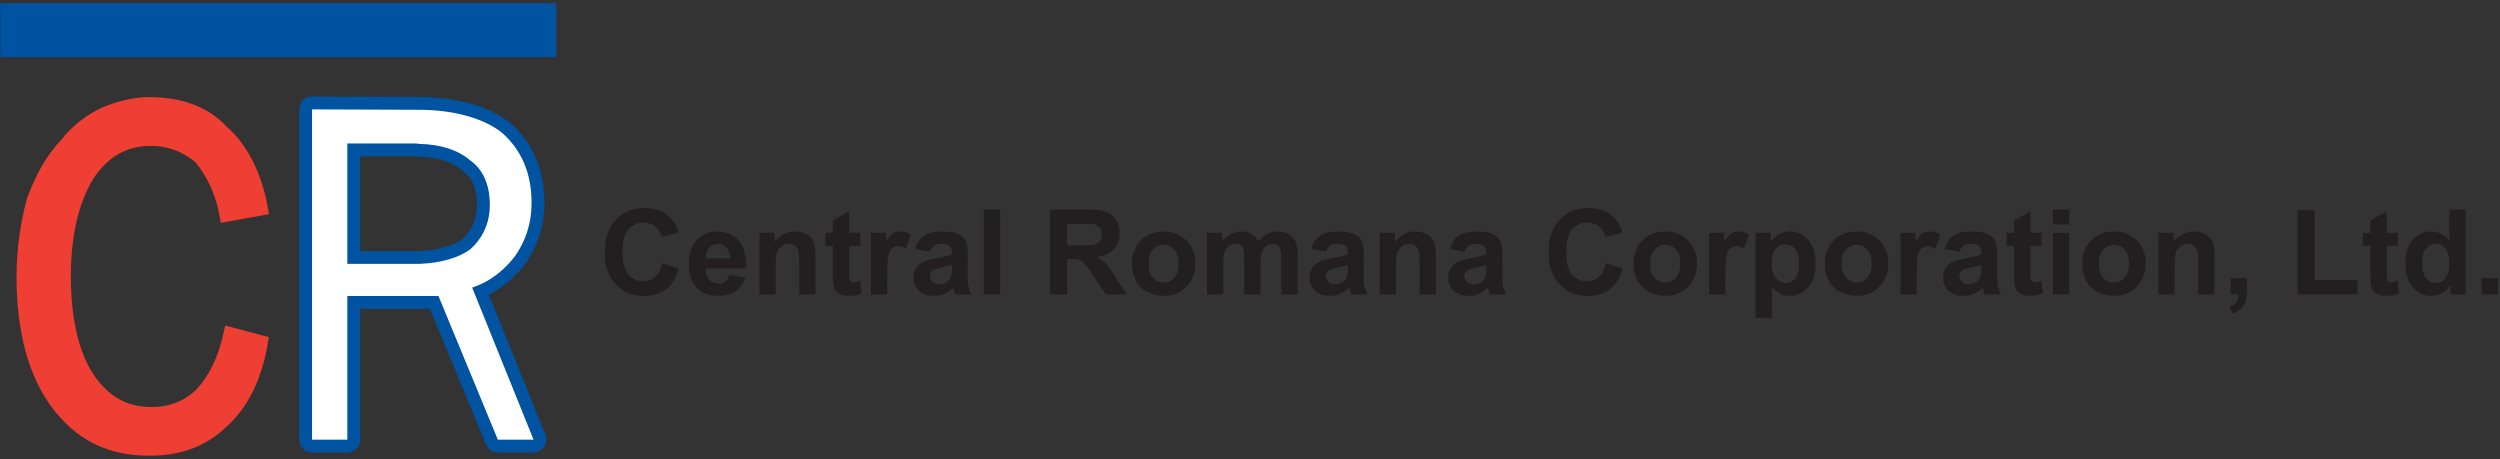 <?xml version="1.0" encoding="UTF-8"?>
<svg xmlns="http://www.w3.org/2000/svg" xmlns:xlink="http://www.w3.org/1999/xlink" width="708pt" height="130pt" viewBox="0 0 708 130" version="1.1">
<rect x="0" y="0" width="708" height="130" fill="#333333" stroke="none"/>
<g id="surface1">
<path style=" stroke:none;fill-rule:nonzero;fill:rgb(13.699%,12.199%,12.5%);fill-opacity:1;" d="M 187.539 74.543 L 192.254 76.035 C 191.531 78.664 190.324 80.617 188.641 81.902 C 186.965 83.172 184.832 83.805 182.25 83.805 C 179.051 83.805 176.422 82.719 174.363 80.535 C 172.305 78.348 171.277 75.359 171.277 71.57 C 171.277 67.559 172.312 64.449 174.383 62.238 C 176.449 60.016 179.172 58.906 182.547 58.902 C 185.488 58.902 187.883 59.773 189.723 61.516 C 190.816 62.547 191.641 64.023 192.188 65.949 L 187.375 67.102 C 187.09 65.852 186.492 64.867 185.586 64.145 C 184.688 63.422 183.59 63.059 182.301 63.059 C 180.512 63.059 179.062 63.699 177.945 64.98 C 176.84 66.262 176.285 68.34 176.285 71.207 C 176.285 74.25 176.836 76.418 177.93 77.711 C 179.023 79.004 180.449 79.648 182.199 79.648 C 183.492 79.648 184.605 79.238 185.535 78.418 C 186.465 77.598 187.133 76.305 187.539 74.543 "/>
<path style=" stroke:none;fill-rule:evenodd;fill:rgb(13.699%,12.199%,12.5%);fill-opacity:1;" d="M 206.492 77.844 L 211.09 78.613 C 210.5 80.301 209.562 81.59 208.281 82.477 C 207.012 83.352 205.418 83.789 203.504 83.789 C 200.469 83.789 198.223 82.797 196.77 80.816 C 195.617 79.23 195.043 77.223 195.043 74.805 C 195.043 71.914 195.797 69.652 197.309 68.02 C 198.82 66.379 200.73 65.555 203.043 65.555 C 205.637 65.555 207.684 66.418 209.188 68.137 C 210.688 69.844 211.402 72.469 211.34 76.004 L 199.773 76.004 C 199.805 77.371 200.18 78.441 200.891 79.207 C 201.602 79.961 202.488 80.34 203.551 80.34 C 204.273 80.34 204.883 80.145 205.375 79.75 C 205.867 79.355 206.238 78.719 206.492 77.844 Z M 206.754 73.18 C 206.723 71.844 206.379 70.828 205.719 70.141 C 205.062 69.438 204.262 69.09 203.32 69.09 C 202.312 69.09 201.48 69.457 200.824 70.188 C 200.168 70.922 199.844 71.918 199.855 73.18 L 206.754 73.18 "/>
<path style=" stroke:none;fill-rule:nonzero;fill:rgb(13.699%,12.199%,12.5%);fill-opacity:1;" d="M 230.965 83.395 L 226.348 83.395 L 226.348 74.492 C 226.348 72.609 226.25 71.395 226.051 70.844 C 225.855 70.285 225.531 69.855 225.082 69.547 C 224.645 69.242 224.113 69.09 223.488 69.09 C 222.691 69.09 221.973 69.309 221.34 69.746 C 220.703 70.184 220.266 70.766 220.023 71.484 C 219.793 72.211 219.68 73.547 219.68 75.496 L 219.68 83.395 L 215.062 83.395 L 215.062 65.949 L 219.352 65.949 L 219.352 68.512 C 220.871 66.543 222.789 65.555 225.102 65.555 C 226.117 65.555 227.051 65.742 227.891 66.113 C 228.734 66.477 229.371 66.941 229.797 67.512 C 230.234 68.082 230.535 68.727 230.699 69.449 C 230.875 70.172 230.965 71.207 230.965 72.555 L 230.965 83.395 "/>
<path style=" stroke:none;fill-rule:nonzero;fill:rgb(13.699%,12.199%,12.5%);fill-opacity:1;" d="M 243.641 65.949 L 243.641 69.629 L 240.488 69.629 L 240.488 76.66 C 240.488 78.086 240.516 78.918 240.57 79.156 C 240.637 79.387 240.773 79.578 240.98 79.73 C 241.199 79.887 241.465 79.961 241.77 79.961 C 242.195 79.961 242.816 79.816 243.625 79.52 L 244.02 83.098 C 242.945 83.559 241.73 83.789 240.371 83.789 C 239.539 83.789 238.789 83.652 238.121 83.379 C 237.453 83.094 236.961 82.734 236.645 82.293 C 236.34 81.848 236.125 81.242 236.004 80.488 C 235.906 79.953 235.855 78.867 235.855 77.234 L 235.855 69.629 L 233.738 69.629 L 233.738 65.949 L 235.855 65.949 L 235.855 62.484 L 240.488 59.789 L 240.488 65.949 L 243.641 65.949 "/>
<path style=" stroke:none;fill-rule:nonzero;fill:rgb(13.699%,12.199%,12.5%);fill-opacity:1;" d="M 251.262 83.395 L 246.645 83.395 L 246.645 65.949 L 250.934 65.949 L 250.934 68.43 C 251.664 67.262 252.324 66.488 252.902 66.113 C 253.496 65.742 254.164 65.559 254.906 65.555 C 255.961 65.555 256.973 65.848 257.945 66.426 L 256.52 70.453 C 255.738 69.949 255.016 69.695 254.348 69.695 C 253.703 69.695 253.156 69.875 252.707 70.238 C 252.258 70.59 251.902 71.23 251.641 72.16 C 251.387 73.09 251.262 75.039 251.262 78.008 L 251.262 83.395 "/>
<path style=" stroke:none;fill-rule:evenodd;fill:rgb(13.699%,12.199%,12.5%);fill-opacity:1;" d="M 263.383 71.273 L 259.191 70.516 C 259.664 68.832 260.473 67.582 261.621 66.773 C 262.773 65.961 264.48 65.559 266.746 65.555 C 268.809 65.555 270.34 65.805 271.348 66.297 C 272.355 66.777 273.062 67.395 273.469 68.152 C 273.883 68.898 274.09 70.27 274.09 72.273 L 274.039 77.664 C 274.039 79.195 274.113 80.328 274.254 81.062 C 274.406 81.785 274.688 82.562 275.094 83.395 L 270.527 83.395 C 270.406 83.09 270.258 82.633 270.082 82.031 C 270.008 81.758 269.953 81.578 269.918 81.488 C 269.129 82.258 268.285 82.832 267.391 83.215 C 266.492 83.598 265.531 83.789 264.516 83.789 C 262.719 83.789 261.301 83.301 260.262 82.328 C 259.23 81.352 258.715 80.121 258.715 78.633 C 258.715 77.645 258.949 76.77 259.422 76.004 C 259.895 75.227 260.551 74.637 261.395 74.23 C 262.246 73.812 263.473 73.453 265.074 73.145 C 267.23 72.738 268.727 72.363 269.559 72.012 L 269.559 71.551 C 269.559 70.664 269.34 70.035 268.898 69.664 C 268.461 69.281 267.637 69.09 266.422 69.09 C 265.598 69.09 264.957 69.254 264.496 69.582 C 264.039 69.898 263.664 70.465 263.383 71.273 Z M 269.559 75.02 C 268.965 75.215 268.031 75.449 266.746 75.723 C 265.469 76 264.629 76.266 264.234 76.531 C 263.633 76.957 263.332 77.5 263.332 78.156 C 263.332 78.801 263.574 79.359 264.055 79.832 C 264.535 80.301 265.148 80.535 265.895 80.535 C 266.727 80.535 267.52 80.266 268.277 79.715 C 268.836 79.301 269.199 78.789 269.379 78.188 C 269.496 77.793 269.559 77.043 269.559 75.938 L 269.559 75.02 "/>
<path style=" stroke:none;fill-rule:nonzero;fill:rgb(13.699%,12.199%,12.5%);fill-opacity:1;" d="M 278.637 83.395 L 278.637 59.316 L 283.254 59.316 L 283.254 83.395 L 278.637 83.395 "/>
<path style=" stroke:none;fill-rule:evenodd;fill:rgb(13.699%,12.199%,12.5%);fill-opacity:1;" d="M 297.375 83.395 L 297.375 59.316 L 307.609 59.316 C 310.184 59.316 312.051 59.535 313.211 59.973 C 314.383 60.398 315.316 61.164 316.02 62.273 C 316.719 63.379 317.07 64.641 317.07 66.066 C 317.07 67.871 316.539 69.367 315.477 70.551 C 314.414 71.723 312.828 72.461 310.715 72.77 C 311.766 73.383 312.629 74.055 313.309 74.789 C 313.996 75.523 314.922 76.824 316.086 78.699 L 319.023 83.395 L 313.211 83.395 L 309.695 78.156 C 308.445 76.281 307.594 75.105 307.133 74.625 C 306.672 74.133 306.184 73.797 305.672 73.621 C 305.156 73.438 304.34 73.344 303.223 73.344 L 302.238 73.344 L 302.238 83.395 Z M 302.238 69.5 L 305.836 69.5 C 308.168 69.5 309.621 69.402 310.203 69.203 C 310.785 69.008 311.238 68.668 311.566 68.184 C 311.895 67.703 312.059 67.102 312.059 66.379 C 312.059 65.566 311.84 64.918 311.402 64.422 C 310.977 63.918 310.367 63.602 309.578 63.469 C 309.188 63.414 308.004 63.391 306.031 63.387 L 302.238 63.387 L 302.238 69.5 "/>
<path style=" stroke:none;fill-rule:evenodd;fill:rgb(13.699%,12.199%,12.5%);fill-opacity:1;" d="M 320.551 74.426 C 320.551 72.895 320.93 71.41 321.684 69.977 C 322.438 68.539 323.508 67.445 324.887 66.691 C 326.277 65.934 327.824 65.555 329.535 65.555 C 332.176 65.555 334.336 66.418 336.023 68.137 C 337.711 69.844 338.551 72.008 338.555 74.625 C 338.555 77.262 337.699 79.453 335.988 81.195 C 334.293 82.926 332.152 83.789 329.566 83.789 C 327.969 83.789 326.441 83.43 324.984 82.707 C 323.539 81.98 322.438 80.926 321.684 79.535 C 320.93 78.133 320.551 76.43 320.551 74.426 Z M 325.281 74.672 C 325.281 76.402 325.691 77.727 326.512 78.648 C 327.336 79.566 328.348 80.027 329.551 80.027 C 330.754 80.027 331.762 79.566 332.574 78.648 C 333.395 77.727 333.805 76.395 333.805 74.641 C 333.805 72.934 333.395 71.617 332.574 70.699 C 331.762 69.777 330.754 69.32 329.551 69.32 C 328.348 69.32 327.336 69.777 326.512 70.699 C 325.691 71.617 325.281 72.945 325.281 74.672 "/>
<path style=" stroke:none;fill-rule:nonzero;fill:rgb(13.699%,12.199%,12.5%);fill-opacity:1;" d="M 341.82 65.949 L 346.074 65.949 L 346.074 68.332 C 347.594 66.48 349.406 65.559 351.512 65.555 C 352.629 65.555 353.598 65.785 354.418 66.246 C 355.238 66.707 355.914 67.402 356.438 68.332 C 357.203 67.402 358.031 66.707 358.918 66.246 C 359.805 65.785 360.754 65.555 361.762 65.555 C 363.039 65.555 364.125 65.82 365.012 66.344 C 365.898 66.859 366.562 67.621 367 68.629 C 367.316 69.371 367.477 70.578 367.477 72.242 L 367.477 83.395 L 362.859 83.395 L 362.859 73.426 C 362.859 71.695 362.703 70.578 362.383 70.074 C 361.957 69.418 361.301 69.09 360.414 69.09 C 359.766 69.09 359.16 69.285 358.59 69.68 C 358.02 70.074 357.609 70.656 357.359 71.422 C 357.105 72.176 356.98 73.375 356.98 75.02 L 356.98 83.395 L 352.363 83.395 L 352.363 73.836 C 352.363 72.137 352.281 71.043 352.117 70.551 C 351.953 70.059 351.695 69.691 351.348 69.449 C 351.008 69.207 350.539 69.09 349.949 69.09 C 349.238 69.09 348.598 69.281 348.027 69.664 C 347.457 70.047 347.047 70.598 346.797 71.324 C 346.555 72.043 346.434 73.242 346.434 74.918 L 346.434 83.395 L 341.82 83.395 L 341.82 65.949 "/>
<path style=" stroke:none;fill-rule:evenodd;fill:rgb(13.699%,12.199%,12.5%);fill-opacity:1;" d="M 375.523 71.273 L 371.336 70.516 C 371.805 68.832 372.613 67.582 373.766 66.773 C 374.914 65.961 376.621 65.559 378.891 65.555 C 380.949 65.555 382.48 65.805 383.488 66.297 C 384.496 66.777 385.203 67.395 385.609 68.152 C 386.023 68.898 386.23 70.27 386.23 72.273 L 386.184 77.664 C 386.184 79.195 386.254 80.328 386.395 81.062 C 386.551 81.785 386.828 82.562 387.234 83.395 L 382.668 83.395 C 382.547 83.09 382.398 82.633 382.223 82.031 C 382.148 81.758 382.094 81.578 382.059 81.488 C 381.273 82.258 380.43 82.832 379.531 83.215 C 378.633 83.598 377.676 83.789 376.656 83.789 C 374.859 83.789 373.441 83.301 372.402 82.328 C 371.371 81.352 370.855 80.121 370.855 78.633 C 370.855 77.645 371.094 76.77 371.562 76.004 C 372.035 75.227 372.691 74.637 373.535 74.23 C 374.391 73.812 375.617 73.453 377.215 73.145 C 379.371 72.738 380.867 72.363 381.699 72.012 L 381.699 71.551 C 381.699 70.664 381.48 70.035 381.043 69.664 C 380.605 69.281 379.777 69.09 378.562 69.09 C 377.738 69.09 377.102 69.254 376.641 69.582 C 376.18 69.898 375.809 70.465 375.523 71.273 Z M 381.699 75.02 C 381.105 75.215 380.172 75.449 378.891 75.723 C 377.609 76 376.77 76.266 376.379 76.531 C 375.773 76.957 375.473 77.5 375.473 78.156 C 375.473 78.801 375.715 79.359 376.195 79.832 C 376.68 80.301 377.289 80.535 378.035 80.535 C 378.867 80.535 379.66 80.266 380.418 79.715 C 380.977 79.301 381.344 78.789 381.52 78.188 C 381.637 77.793 381.699 77.043 381.699 75.938 L 381.699 75.02 "/>
<path style=" stroke:none;fill-rule:nonzero;fill:rgb(13.699%,12.199%,12.5%);fill-opacity:1;" d="M 406.648 83.395 L 402.031 83.395 L 402.031 74.492 C 402.031 72.609 401.934 71.395 401.734 70.844 C 401.539 70.285 401.215 69.855 400.766 69.547 C 400.328 69.242 399.797 69.09 399.172 69.09 C 398.375 69.09 397.656 69.309 397.023 69.746 C 396.387 70.184 395.949 70.766 395.707 71.484 C 395.477 72.211 395.363 73.547 395.363 75.496 L 395.363 83.395 L 390.746 83.395 L 390.746 65.949 L 395.035 65.949 L 395.035 68.512 C 396.555 66.543 398.473 65.555 400.781 65.555 C 401.801 65.555 402.73 65.742 403.574 66.113 C 404.418 66.477 405.055 66.941 405.48 67.512 C 405.918 68.082 406.219 68.727 406.387 69.449 C 406.559 70.172 406.648 71.207 406.648 72.555 L 406.648 83.395 "/>
<path style=" stroke:none;fill-rule:evenodd;fill:rgb(13.699%,12.199%,12.5%);fill-opacity:1;" d="M 414.777 71.273 L 410.586 70.516 C 411.059 68.832 411.867 67.582 413.02 66.773 C 414.168 65.961 415.875 65.559 418.145 65.555 C 420.203 65.555 421.734 65.805 422.742 66.297 C 423.75 66.777 424.457 67.395 424.859 68.152 C 425.277 68.898 425.484 70.27 425.484 72.273 L 425.438 77.664 C 425.438 79.195 425.508 80.328 425.648 81.062 C 425.805 81.785 426.082 82.562 426.488 83.395 L 421.922 83.395 C 421.801 83.09 421.652 82.633 421.477 82.031 C 421.398 81.758 421.348 81.578 421.312 81.488 C 420.523 82.258 419.684 82.832 418.785 83.215 C 417.887 83.598 416.93 83.789 415.91 83.789 C 414.113 83.789 412.695 83.301 411.656 82.328 C 410.625 81.352 410.109 80.121 410.109 78.633 C 410.109 77.645 410.348 76.77 410.816 76.004 C 411.289 75.227 411.945 74.637 412.789 74.23 C 413.645 73.812 414.867 73.453 416.469 73.145 C 418.625 72.738 420.117 72.363 420.953 72.012 L 420.953 71.551 C 420.953 70.664 420.734 70.035 420.297 69.664 C 419.855 69.281 419.031 69.09 417.812 69.09 C 416.992 69.09 416.352 69.254 415.895 69.582 C 415.434 69.898 415.059 70.465 414.777 71.273 Z M 420.953 75.02 C 420.359 75.215 419.426 75.449 418.145 75.723 C 416.863 76 416.023 76.266 415.629 76.531 C 415.027 76.957 414.727 77.5 414.727 78.156 C 414.727 78.801 414.969 79.359 415.449 79.832 C 415.93 80.301 416.543 80.535 417.289 80.535 C 418.121 80.535 418.914 80.266 419.672 79.715 C 420.23 79.301 420.598 78.789 420.77 78.188 C 420.891 77.793 420.953 77.043 420.953 75.938 L 420.953 75.02 "/>
<path style=" stroke:none;fill-rule:nonzero;fill:rgb(13.699%,12.199%,12.5%);fill-opacity:1;" d="M 454.816 74.543 L 459.531 76.035 C 458.809 78.664 457.605 80.617 455.918 81.902 C 454.242 83.172 452.113 83.805 449.527 83.805 C 446.328 83.805 443.703 82.719 441.645 80.535 C 439.586 78.348 438.555 75.359 438.555 71.57 C 438.555 67.559 439.59 64.449 441.66 62.238 C 443.73 60.016 446.449 58.906 449.824 58.902 C 452.77 58.902 455.16 59.773 457.004 61.516 C 458.098 62.547 458.918 64.023 459.465 65.949 L 454.652 67.102 C 454.367 65.852 453.77 64.867 452.863 64.145 C 451.965 63.422 450.871 63.059 449.578 63.059 C 447.793 63.059 446.34 63.699 445.223 64.98 C 444.117 66.262 443.566 68.34 443.566 71.207 C 443.566 74.25 444.113 76.418 445.207 77.711 C 446.305 79.004 447.727 79.648 449.48 79.648 C 450.77 79.648 451.883 79.238 452.812 78.418 C 453.742 77.598 454.41 76.305 454.816 74.543 "/>
<path style=" stroke:none;fill-rule:evenodd;fill:rgb(13.699%,12.199%,12.5%);fill-opacity:1;" d="M 462.602 74.426 C 462.602 72.895 462.98 71.41 463.734 69.977 C 464.488 68.539 465.559 67.445 466.938 66.691 C 468.328 65.934 469.879 65.555 471.586 65.555 C 474.227 65.555 476.387 66.418 478.074 68.137 C 479.762 69.844 480.602 72.008 480.605 74.625 C 480.605 77.262 479.75 79.453 478.039 81.195 C 476.344 82.926 474.203 83.789 471.617 83.789 C 470.02 83.789 468.492 83.43 467.035 82.707 C 465.59 81.98 464.488 80.926 463.734 79.535 C 462.98 78.133 462.602 76.43 462.602 74.426 Z M 467.332 74.672 C 467.332 76.402 467.742 77.727 468.562 78.648 C 469.387 79.566 470.398 80.027 471.602 80.027 C 472.805 80.027 473.812 79.566 474.625 78.648 C 475.445 77.727 475.855 76.395 475.855 74.641 C 475.855 72.934 475.445 71.617 474.625 70.699 C 473.812 69.777 472.805 69.32 471.602 69.32 C 470.398 69.32 469.387 69.777 468.562 70.699 C 467.742 71.617 467.332 72.945 467.332 74.672 "/>
<path style=" stroke:none;fill-rule:nonzero;fill:rgb(13.699%,12.199%,12.5%);fill-opacity:1;" d="M 488.633 83.395 L 484.02 83.395 L 484.02 65.949 L 488.305 65.949 L 488.305 68.43 C 489.039 67.262 489.695 66.488 490.277 66.113 C 490.867 65.742 491.535 65.559 492.281 65.555 C 493.332 65.555 494.344 65.848 495.32 66.426 L 493.891 70.453 C 493.113 69.949 492.391 69.695 491.723 69.695 C 491.074 69.695 490.527 69.875 490.078 70.238 C 489.629 70.59 489.273 71.23 489.012 72.16 C 488.758 73.09 488.633 75.039 488.633 78.008 L 488.633 83.395 "/>
<path style=" stroke:none;fill-rule:evenodd;fill:rgb(13.699%,12.199%,12.5%);fill-opacity:1;" d="M 497.172 65.949 L 501.477 65.949 L 501.477 68.512 C 502.035 67.637 502.789 66.926 503.742 66.379 C 504.695 65.832 505.754 65.559 506.914 65.555 C 508.938 65.555 510.656 66.352 512.07 67.938 C 513.484 69.527 514.188 71.738 514.188 74.574 C 514.188 77.488 513.477 79.754 512.055 81.375 C 510.629 82.984 508.906 83.789 506.879 83.789 C 505.914 83.789 505.039 83.598 504.254 83.215 C 503.473 82.832 502.652 82.176 501.789 81.242 L 501.789 90.031 L 497.172 90.031 Z M 501.738 74.379 C 501.738 76.34 502.129 77.789 502.906 78.73 C 503.684 79.66 504.629 80.125 505.746 80.125 C 506.82 80.125 507.711 79.699 508.426 78.844 C 509.137 77.98 509.492 76.566 509.492 74.605 C 509.492 72.777 509.125 71.422 508.391 70.535 C 507.656 69.648 506.746 69.203 505.664 69.203 C 504.535 69.203 503.602 69.641 502.855 70.516 C 502.109 71.383 501.738 72.668 501.738 74.379 "/>
<path style=" stroke:none;fill-rule:evenodd;fill:rgb(13.699%,12.199%,12.5%);fill-opacity:1;" d="M 516.781 74.426 C 516.781 72.895 517.16 71.41 517.914 69.977 C 518.672 68.539 519.738 67.445 521.117 66.691 C 522.508 65.934 524.059 65.555 525.77 65.555 C 528.406 65.555 530.57 66.418 532.258 68.137 C 533.941 69.844 534.785 72.008 534.785 74.625 C 534.785 77.262 533.93 79.453 532.223 81.195 C 530.523 82.926 528.383 83.789 525.801 83.789 C 524.199 83.789 522.676 83.43 521.219 82.707 C 519.773 81.98 518.672 80.926 517.914 79.535 C 517.16 78.133 516.781 76.43 516.781 74.426 Z M 521.512 74.672 C 521.512 76.402 521.926 77.727 522.746 78.648 C 523.566 79.566 524.578 80.027 525.785 80.027 C 526.988 80.027 527.996 79.566 528.805 78.648 C 529.629 77.727 530.039 76.395 530.039 74.641 C 530.039 72.934 529.629 71.617 528.805 70.699 C 527.996 69.777 526.988 69.32 525.785 69.32 C 524.578 69.32 523.566 69.777 522.746 70.699 C 521.926 71.617 521.512 72.945 521.512 74.672 "/>
<path style=" stroke:none;fill-rule:nonzero;fill:rgb(13.699%,12.199%,12.5%);fill-opacity:1;" d="M 542.816 83.395 L 538.199 83.395 L 538.199 65.949 L 542.488 65.949 L 542.488 68.43 C 543.219 67.262 543.879 66.488 544.457 66.113 C 545.051 65.742 545.719 65.559 546.461 65.555 C 547.512 65.555 548.527 65.848 549.5 66.426 L 548.07 70.453 C 547.293 69.949 546.57 69.695 545.902 69.695 C 545.258 69.695 544.711 69.875 544.262 70.238 C 543.812 70.59 543.453 71.23 543.191 72.16 C 542.941 73.09 542.816 75.039 542.816 78.008 L 542.816 83.395 "/>
<path style=" stroke:none;fill-rule:evenodd;fill:rgb(13.699%,12.199%,12.5%);fill-opacity:1;" d="M 554.934 71.273 L 550.746 70.516 C 551.219 68.832 552.027 67.582 553.176 66.773 C 554.328 65.961 556.035 65.559 558.301 65.555 C 560.359 65.555 561.895 65.805 562.902 66.297 C 563.91 66.777 564.613 67.395 565.02 68.152 C 565.438 68.898 565.645 70.27 565.645 72.273 L 565.594 77.664 C 565.594 79.195 565.664 80.328 565.809 81.062 C 565.961 81.785 566.242 82.562 566.648 83.395 L 562.078 83.395 C 561.961 83.09 561.812 82.633 561.637 82.031 C 561.559 81.758 561.504 81.578 561.473 81.488 C 560.684 82.258 559.84 82.832 558.941 83.215 C 558.047 83.598 557.086 83.789 556.066 83.789 C 554.273 83.789 552.855 83.301 551.812 82.328 C 550.785 81.352 550.27 80.121 550.27 78.633 C 550.27 77.645 550.504 76.77 550.977 76.004 C 551.445 75.227 552.105 74.637 552.945 74.23 C 553.801 73.812 555.027 73.453 556.629 73.145 C 558.785 72.738 560.277 72.363 561.109 72.012 L 561.109 71.551 C 561.109 70.664 560.891 70.035 560.453 69.664 C 560.016 69.281 559.188 69.09 557.973 69.09 C 557.152 69.09 556.512 69.254 556.051 69.582 C 555.594 69.898 555.219 70.465 554.934 71.273 Z M 561.109 75.02 C 560.52 75.215 559.586 75.449 558.301 75.723 C 557.02 76 556.184 76.266 555.789 76.531 C 555.188 76.957 554.887 77.5 554.887 78.156 C 554.887 78.801 555.129 79.359 555.609 79.832 C 556.09 80.301 556.703 80.535 557.449 80.535 C 558.281 80.535 559.074 80.266 559.828 79.715 C 560.387 79.301 560.754 78.789 560.93 78.188 C 561.051 77.793 561.109 77.043 561.109 75.938 L 561.109 75.02 "/>
<path style=" stroke:none;fill-rule:nonzero;fill:rgb(13.699%,12.199%,12.5%);fill-opacity:1;" d="M 578.191 65.949 L 578.191 69.629 L 575.039 69.629 L 575.039 76.66 C 575.039 78.086 575.066 78.918 575.121 79.156 C 575.188 79.387 575.32 79.578 575.531 79.73 C 575.75 79.887 576.012 79.961 576.32 79.961 C 576.746 79.961 577.363 79.816 578.176 79.52 L 578.57 83.098 C 577.496 83.559 576.281 83.789 574.922 83.789 C 574.09 83.789 573.34 83.652 572.672 83.379 C 572.004 83.094 571.512 82.734 571.195 82.293 C 570.887 81.848 570.672 81.242 570.555 80.488 C 570.453 79.953 570.406 78.867 570.406 77.234 L 570.406 69.629 L 568.285 69.629 L 568.285 65.949 L 570.406 65.949 L 570.406 62.484 L 575.039 59.789 L 575.039 65.949 L 578.191 65.949 "/>
<path style=" stroke:none;fill-rule:evenodd;fill:rgb(13.699%,12.199%,12.5%);fill-opacity:1;" d="M 581.391 63.586 L 581.391 59.316 L 586.008 59.316 L 586.008 63.586 Z M 581.391 83.395 L 581.391 65.949 L 586.008 65.949 L 586.008 83.395 L 581.391 83.395 "/>
<path style=" stroke:none;fill-rule:evenodd;fill:rgb(13.699%,12.199%,12.5%);fill-opacity:1;" d="M 589.668 74.426 C 589.668 72.895 590.047 71.41 590.801 69.977 C 591.559 68.539 592.625 67.445 594.004 66.691 C 595.395 65.934 596.945 65.555 598.652 65.555 C 601.293 65.555 603.453 66.418 605.141 68.137 C 606.828 69.844 607.672 72.008 607.672 74.625 C 607.672 77.262 606.816 79.453 605.109 81.195 C 603.41 82.926 601.27 83.789 598.688 83.789 C 597.086 83.789 595.559 83.43 594.102 82.707 C 592.656 81.98 591.559 80.926 590.801 79.535 C 590.047 78.133 589.668 76.43 589.668 74.426 Z M 594.398 74.672 C 594.398 76.402 594.809 77.727 595.633 78.648 C 596.453 79.566 597.465 80.027 598.672 80.027 C 599.875 80.027 600.883 79.566 601.691 78.648 C 602.512 77.727 602.926 76.395 602.926 74.641 C 602.926 72.934 602.512 71.617 601.691 70.699 C 600.883 69.777 599.875 69.32 598.672 69.32 C 597.465 69.32 596.453 69.777 595.633 70.699 C 594.809 71.617 594.398 72.945 594.398 74.672 "/>
<path style=" stroke:none;fill-rule:nonzero;fill:rgb(13.699%,12.199%,12.5%);fill-opacity:1;" d="M 627.148 83.395 L 622.535 83.395 L 622.535 74.492 C 622.535 72.609 622.438 71.395 622.238 70.844 C 622.039 70.285 621.719 69.855 621.27 69.547 C 620.832 69.242 620.301 69.09 619.676 69.09 C 618.875 69.09 618.16 69.309 617.523 69.746 C 616.891 70.184 616.449 70.766 616.211 71.484 C 615.98 72.211 615.863 73.547 615.863 75.496 L 615.863 83.395 L 611.25 83.395 L 611.25 65.949 L 615.535 65.949 L 615.535 68.512 C 617.059 66.543 618.977 65.555 621.285 65.555 C 622.305 65.555 623.234 65.742 624.078 66.113 C 624.922 66.477 625.555 66.941 625.984 67.512 C 626.422 68.082 626.723 68.727 626.887 69.449 C 627.062 70.172 627.148 71.207 627.148 72.555 L 627.148 83.395 "/>
<path style=" stroke:none;fill-rule:nonzero;fill:rgb(13.699%,12.199%,12.5%);fill-opacity:1;" d="M 631.715 78.781 L 636.328 78.781 L 636.328 82.082 C 636.328 83.418 636.215 84.469 635.984 85.234 C 635.754 86.012 635.316 86.707 634.672 87.32 C 634.035 87.934 633.227 88.414 632.238 88.766 L 631.336 86.859 C 632.266 86.555 632.93 86.133 633.324 85.598 C 633.719 85.059 633.926 84.324 633.949 83.395 L 631.715 83.395 L 631.715 78.781 "/>
<path style=" stroke:none;fill-rule:nonzero;fill:rgb(13.699%,12.199%,12.5%);fill-opacity:1;" d="M 650.68 83.395 L 650.68 59.512 L 655.543 59.512 L 655.543 79.34 L 667.633 79.34 L 667.633 83.395 L 650.68 83.395 "/>
<path style=" stroke:none;fill-rule:nonzero;fill:rgb(13.699%,12.199%,12.5%);fill-opacity:1;" d="M 679.062 65.949 L 679.062 69.629 L 675.91 69.629 L 675.91 76.66 C 675.91 78.086 675.938 78.918 675.992 79.156 C 676.055 79.387 676.191 79.578 676.402 79.73 C 676.621 79.887 676.883 79.961 677.191 79.961 C 677.617 79.961 678.234 79.816 679.047 79.52 L 679.441 83.098 C 678.367 83.559 677.152 83.789 675.793 83.789 C 674.961 83.789 674.211 83.652 673.543 83.379 C 672.875 83.094 672.383 82.734 672.066 82.293 C 671.758 81.848 671.543 81.242 671.426 80.488 C 671.324 79.953 671.277 78.867 671.277 77.234 L 671.277 69.629 L 669.156 69.629 L 669.156 65.949 L 671.277 65.949 L 671.277 62.484 L 675.91 59.789 L 675.91 65.949 L 679.062 65.949 "/>
<path style=" stroke:none;fill-rule:evenodd;fill:rgb(13.699%,12.199%,12.5%);fill-opacity:1;" d="M 698.262 83.395 L 693.977 83.395 L 693.977 80.832 C 693.262 81.828 692.418 82.574 691.445 83.066 C 690.48 83.547 689.508 83.789 688.52 83.789 C 686.516 83.789 684.797 82.984 683.363 81.375 C 681.938 79.754 681.227 77.5 681.227 74.605 C 681.227 71.652 681.922 69.406 683.312 67.871 C 684.703 66.328 686.461 65.555 688.586 65.555 C 690.535 65.555 692.223 66.367 693.645 67.988 L 693.645 59.316 L 698.262 59.316 Z M 685.941 74.297 C 685.941 76.156 686.199 77.504 686.715 78.336 C 687.461 79.539 688.5 80.145 689.836 80.145 C 690.898 80.145 691.801 79.695 692.547 78.797 C 693.289 77.887 693.66 76.535 693.664 74.738 C 693.664 72.734 693.301 71.293 692.578 70.418 C 691.855 69.531 690.93 69.09 689.801 69.09 C 688.707 69.09 687.785 69.527 687.043 70.402 C 686.309 71.27 685.941 72.566 685.941 74.297 "/>
<path style=" stroke:none;fill-rule:nonzero;fill:rgb(13.699%,12.199%,12.5%);fill-opacity:1;" d="M 702.809 83.395 L 702.809 78.781 L 707.426 78.781 L 707.426 83.395 L 702.809 83.395 "/>
<path style=" stroke:none;fill-rule:nonzero;fill:rgb(100%,100%,100%);fill-opacity:1;" d="M 118.602 74.734 C 125.078 74.508 129.969 72.918 133.148 70.645 C 136.559 67.574 138.719 63.371 138.719 58.027 C 138.719 52.004 136.559 47.797 133.148 45.41 C 129.855 42.57 124.965 40.863 118.602 40.75 L 118.031 40.637 L 98.367 40.637 L 98.367 74.734 Z M 118.602 31.09 C 128.719 31.09 137.129 33.59 142.129 37.566 C 147.699 42.457 150.539 49.047 150.539 57.461 C 150.539 63.371 148.836 68.145 145.992 72.348 C 143.266 75.984 139.289 79.625 133.719 81.441 L 151.109 124.52 L 140.992 124.52 L 124.172 83.828 L 98.367 83.828 L 98.367 124.52 L 88.363 124.52 L 88.363 30.977 L 118.602 31.09 "/>
<path style="fill:none;stroke-width:72.604;stroke-linecap:round;stroke-linejoin:round;stroke:rgb(0%,32.549%,62.744%);stroke-opacity:1;stroke-miterlimit:3.864;" d="M 1186.016 552.656 C 1250.781 554.922 1299.688 570.82 1331.484 593.555 C 1365.586 624.258 1387.188 666.289 1387.188 719.727 C 1387.188 779.961 1365.586 822.031 1331.484 845.898 C 1298.555 874.297 1249.648 891.367 1186.016 892.5 L 1180.312 893.633 L 983.672 893.633 L 983.672 552.656 Z M 1186.016 552.656 " transform="matrix(0.1,0,0,-0.1,0,130)"/>
<path style="fill:none;stroke-width:72.604;stroke-linecap:round;stroke-linejoin:round;stroke:rgb(0%,32.549%,62.744%);stroke-opacity:1;stroke-miterlimit:3.864;" d="M 1186.016 989.102 C 1287.188 989.102 1371.289 964.102 1421.289 924.336 C 1476.992 875.43 1505.391 809.531 1505.391 725.391 C 1505.391 666.289 1488.359 618.555 1459.922 576.523 C 1432.656 540.156 1392.891 503.75 1337.188 485.586 L 1511.094 54.805 L 1409.922 54.805 L 1241.719 461.719 L 983.672 461.719 L 983.672 54.805 L 883.633 54.805 L 883.633 990.234 Z M 1186.016 989.102 " transform="matrix(0.1,0,0,-0.1,0,130)"/>
<path style=" stroke:none;fill-rule:nonzero;fill:rgb(0%,32.549%,62.744%);fill-opacity:1;" d="M 0.07 0.902 L 157.52 0.902 L 157.52 16.188 L 0.07 16.188 L 0.07 0.902 "/>
<path style=" stroke:none;fill-rule:nonzero;fill:rgb(93.724%,24.313%,20%);fill-opacity:1;" d="M 64.012 61.012 C 62.879 54.445 60.16 49.008 56.766 44.816 C 52.801 41.309 47.816 39.496 42.836 39.496 C 35.023 39.496 29.359 43.008 24.941 49.574 C 20.527 56.82 18.262 66.332 18.262 78.336 C 18.262 90.227 20.527 100.418 24.941 106.988 C 29.359 113.555 35.023 117.066 42.836 117.066 C 48.383 117.066 52.801 115.367 56.766 111.742 C 60.617 107.555 63.445 102.23 65.145 94.418 L 74.09 96.797 C 72.395 106.988 68.426 114.688 62.879 119.559 C 57.332 124.879 50.648 127.254 42.27 127.254 C 31.059 127.254 22.676 123.066 15.996 114.121 C 9.883 105.742 6.484 93.852 6.484 78.336 C 6.484 70.523 7.617 63.391 9.316 56.82 C 11.582 50.82 14.301 45.383 18.828 40.629 C 21.547 37.117 25.508 34.059 29.359 32.246 C 33.324 30.551 37.738 29.305 42.27 29.305 C 50.648 29.305 57.895 31.68 62.879 37.117 C 68.426 41.875 72.395 49.574 74.09 59.199 L 64.012 61.012 "/>
<path style="fill:none;stroke-width:36.053;stroke-linecap:butt;stroke-linejoin:miter;stroke:rgb(93.724%,24.313%,20%);stroke-opacity:1;stroke-miterlimit:3.864;" d="M 640.117 689.883 C 628.789 755.547 601.602 809.922 567.656 851.836 C 528.008 886.914 478.164 905.039 428.359 905.039 C 350.234 905.039 293.594 869.922 249.414 804.258 C 205.273 731.797 182.617 636.68 182.617 516.641 C 182.617 397.734 205.273 295.82 249.414 230.117 C 293.594 164.453 350.234 129.336 428.359 129.336 C 483.828 129.336 528.008 146.328 567.656 182.578 C 606.172 224.453 634.453 277.695 651.445 355.82 L 740.898 332.031 C 723.945 230.117 684.258 153.125 628.789 104.414 C 573.32 51.211 506.484 27.461 422.695 27.461 C 310.586 27.461 226.758 69.336 159.961 158.789 C 98.828 242.578 64.844 361.484 64.844 516.641 C 64.844 594.766 76.172 666.094 93.164 731.797 C 115.82 791.797 143.008 846.172 188.281 893.711 C 215.469 928.828 255.078 959.414 293.594 977.539 C 333.242 994.492 377.383 1006.953 422.695 1006.953 C 506.484 1006.953 578.945 983.203 628.789 928.828 C 684.258 881.25 723.945 804.258 740.898 708.008 Z M 640.117 689.883 " transform="matrix(0.1,0,0,-0.1,0,130)"/>
<path style=" stroke:none;fill-rule:nonzero;fill:rgb(100%,100%,100%);fill-opacity:1;" d="M 118.602 74.734 C 125.078 74.508 129.969 72.918 133.148 70.645 C 136.559 67.574 138.719 63.371 138.719 58.027 C 138.719 52.004 136.559 47.797 133.148 45.41 C 129.855 42.57 124.965 40.863 118.602 40.75 L 118.031 40.637 L 98.367 40.637 L 98.367 74.734 Z M 118.602 31.09 C 128.719 31.09 137.129 33.59 142.129 37.566 C 147.699 42.457 150.539 49.047 150.539 57.461 C 150.539 63.371 148.836 68.145 145.992 72.348 C 143.266 75.984 139.289 79.625 133.719 81.441 L 151.109 124.52 L 140.992 124.52 L 124.172 83.828 L 98.367 83.828 L 98.367 124.52 L 88.363 124.52 L 88.363 30.977 L 118.602 31.09 "/>
</g>
</svg>
